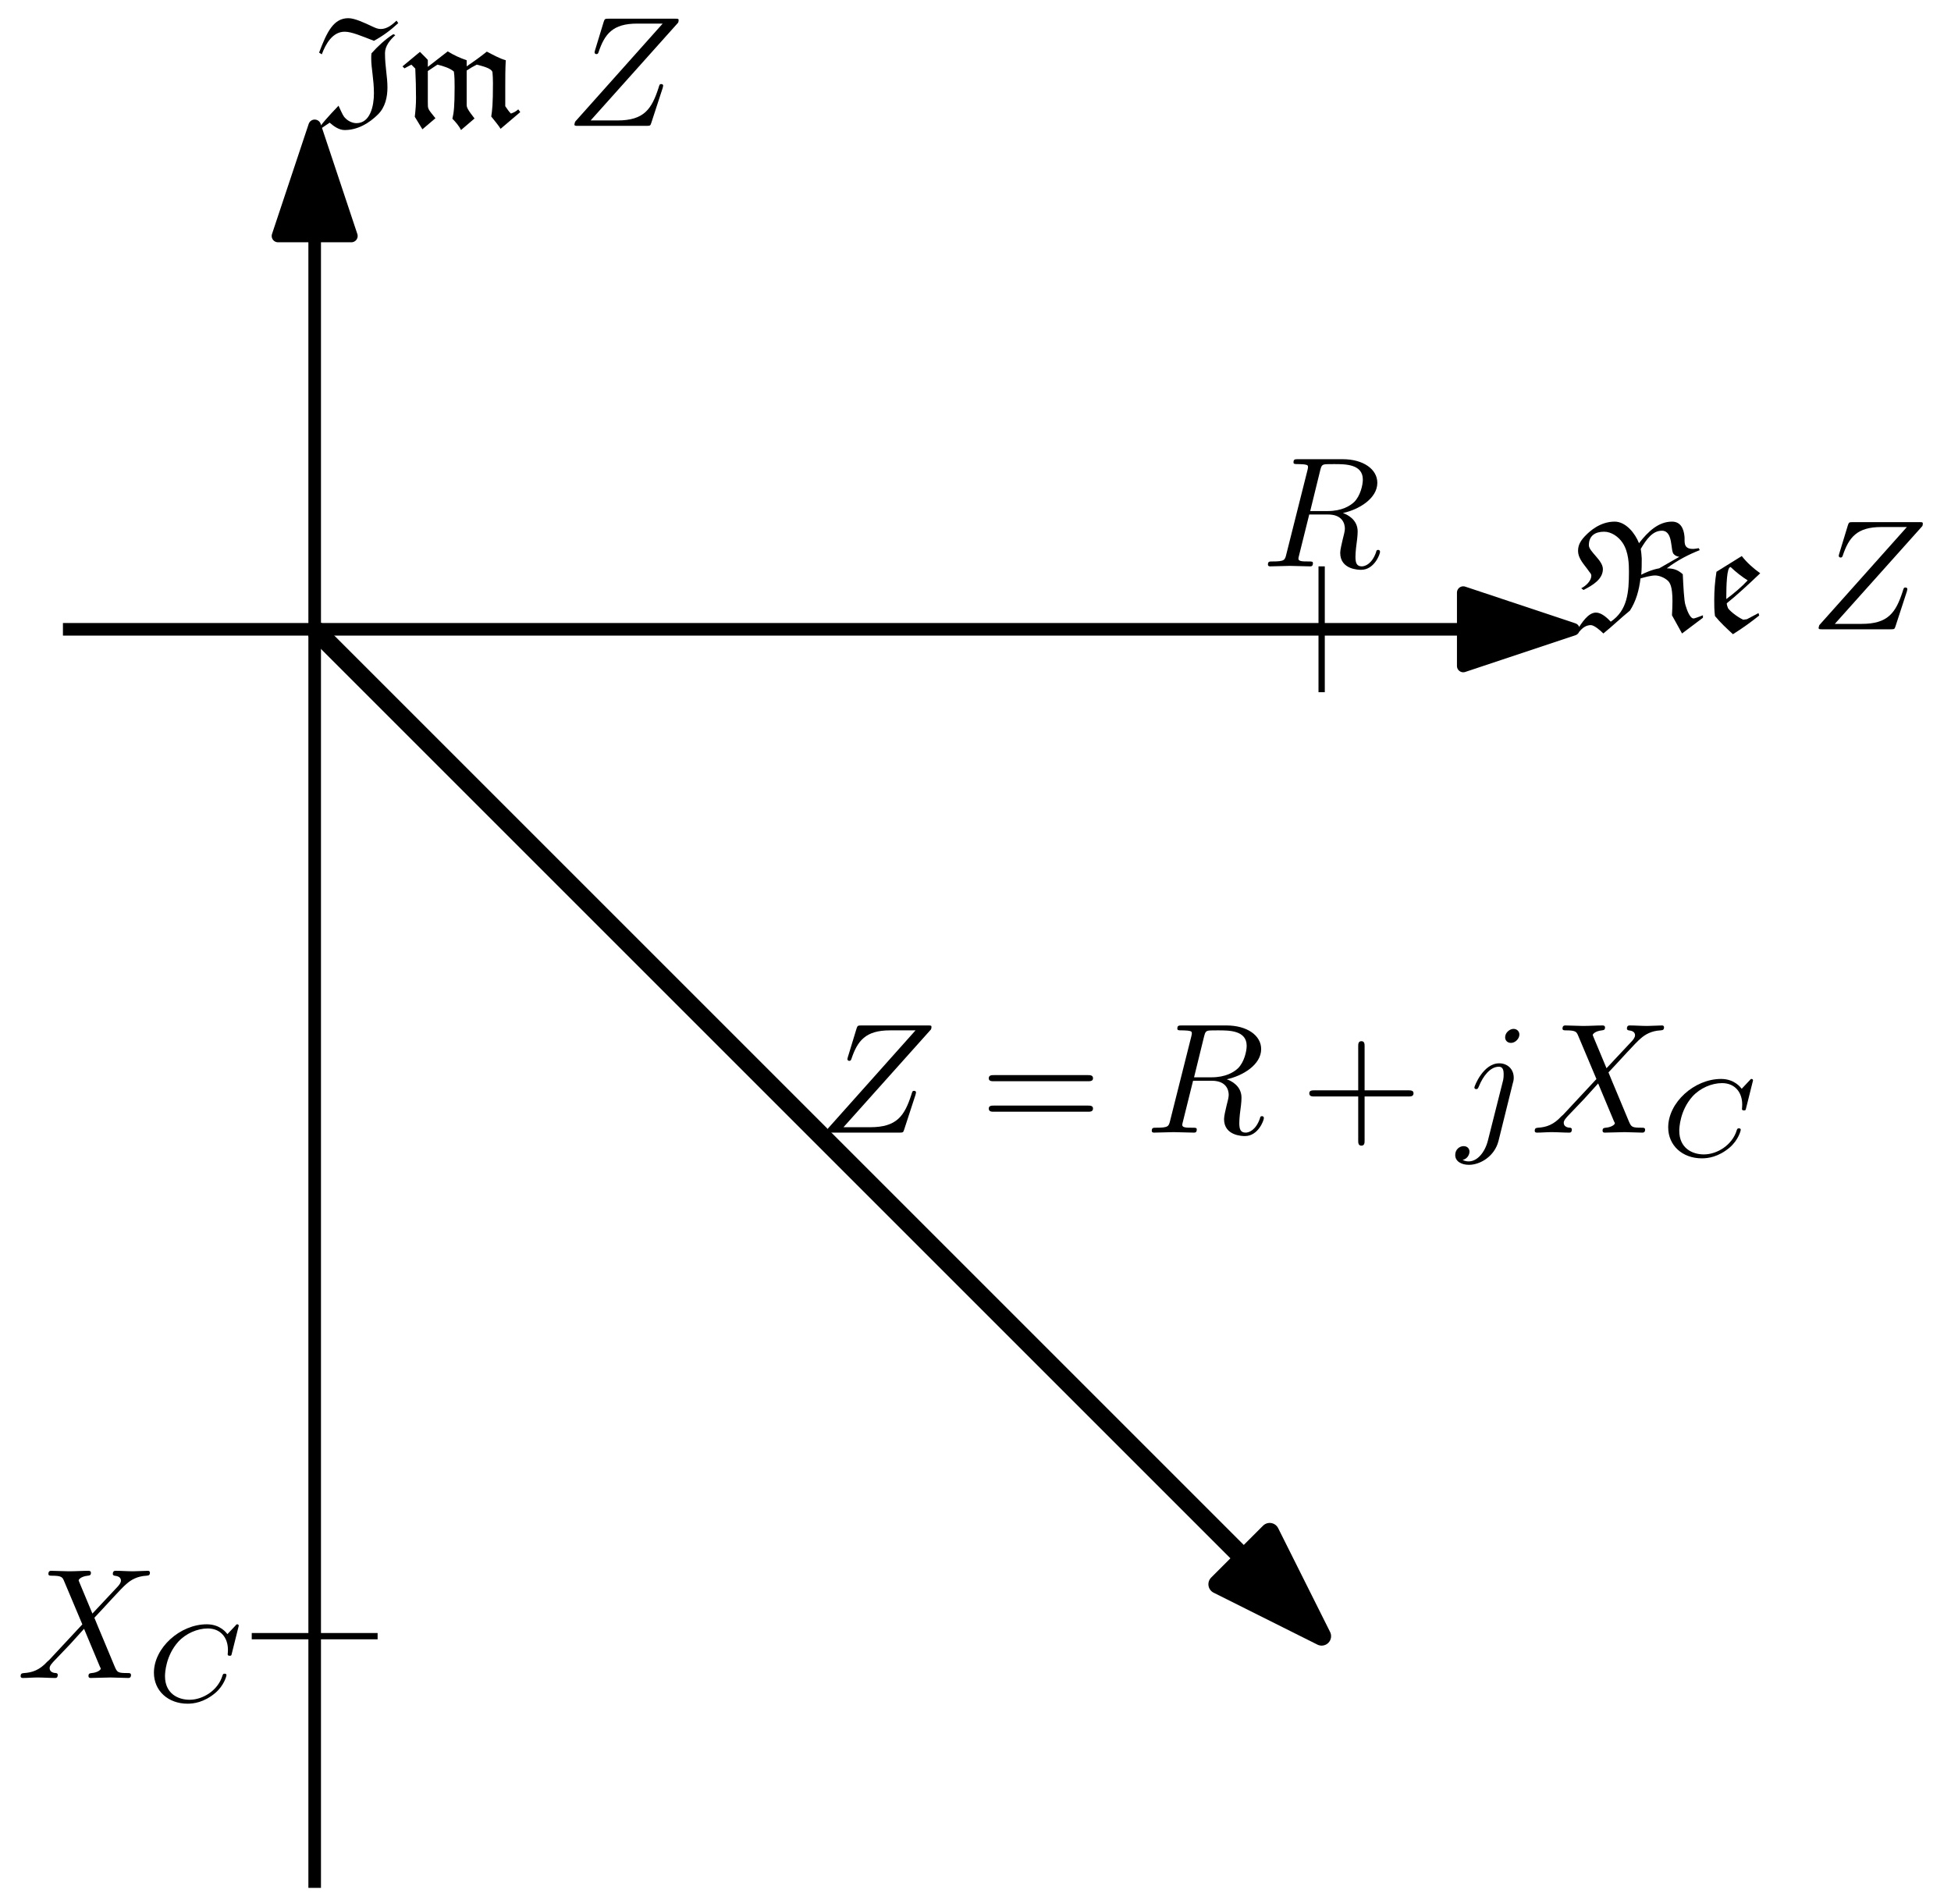 <?xml version="1.0" encoding="UTF-8"?>
<svg xmlns="http://www.w3.org/2000/svg" xmlns:xlink="http://www.w3.org/1999/xlink" width="124" height="121" viewBox="0 0 124 121">
<defs>
<g>
<g id="glyph-0-0">
<path d="M 5.203 -6.688 C 4.969 -6.469 4.625 -6.156 4.203 -6.156 C 4 -6.156 3.844 -6.234 3.672 -6.312 C 3.172 -6.547 2.547 -6.844 2.141 -6.844 C 1.203 -6.844 0.781 -5.984 0.281 -4.656 L 0.453 -4.547 C 0.703 -5.219 1.141 -5.984 1.906 -5.984 C 2.344 -5.984 2.953 -5.719 3.766 -5.406 C 4.344 -5.719 4.844 -6.094 5.312 -6.531 Z M 0.422 0.156 L 0.953 -0.203 C 1.219 0.031 1.547 0.266 1.906 0.266 C 2.734 0.266 3.469 -0.172 4.031 -0.734 C 4.484 -1.188 4.625 -1.828 4.625 -2.438 C 4.625 -3.156 4.469 -3.75 4.469 -4.625 C 4.469 -5.078 4.797 -5.469 5.125 -5.766 L 5 -5.828 C 4.5 -5.516 4 -5.047 3.609 -4.609 C 3.594 -4.5 3.594 -4.391 3.594 -4.281 C 3.594 -3.656 3.766 -2.953 3.766 -2.062 C 3.766 -1.266 3.531 -0.172 2.656 -0.172 C 2.406 -0.172 2.141 -0.297 1.969 -0.469 C 1.828 -0.594 1.781 -0.703 1.516 -1.281 C 1.469 -1.234 0.703 -0.438 0.375 0 Z M 0.422 0.156 "/>
</g>
<g id="glyph-0-1">
<path d="M 1.672 -3.75 L 1.672 -4.188 C 1.672 -4.203 1.344 -4.531 1.172 -4.703 L 0.062 -3.781 L 0.188 -3.656 L 0.625 -3.891 L 0.875 -3.641 C 0.906 -3.016 0.922 -2.391 0.922 -1.766 C 0.922 -1.375 0.891 -0.984 0.844 -0.578 L 1.328 0.219 L 2.156 -0.484 C 1.656 -1.109 1.672 -1.047 1.672 -1.516 L 1.672 -3.484 L 2.281 -3.891 C 2.625 -3.812 3.078 -3.672 3.328 -3.453 C 3.375 -3.125 3.375 -2.797 3.375 -2.469 C 3.375 -1.266 3.328 -0.844 3.234 -0.453 C 3.422 -0.266 3.656 0 3.781 0.266 L 4.641 -0.469 C 4.203 -1.031 4.141 -1.172 4.141 -1.344 L 4.141 -3.516 C 4.344 -3.656 4.562 -3.781 4.781 -3.891 C 5.078 -3.812 5.734 -3.672 5.781 -3.406 C 5.797 -3.234 5.812 -2.984 5.812 -2.734 C 5.812 -1.344 5.766 -1.016 5.703 -0.594 C 5.906 -0.344 6.188 0 6.297 0.188 L 7.547 -0.875 L 7.422 -1.047 C 7.234 -0.891 7.156 -0.859 6.953 -0.781 C 6.812 -0.922 6.703 -1.094 6.594 -1.25 L 6.594 -2.469 C 6.594 -3.031 6.594 -3.594 6.625 -4.172 C 6.266 -4.266 5.812 -4.516 5.422 -4.719 C 5.016 -4.391 4.578 -4.078 4.141 -3.781 L 4.141 -4.172 C 3.719 -4.312 3.312 -4.5 2.938 -4.734 Z M 1.672 -3.75 "/>
</g>
<g id="glyph-0-2">
<path d="M 4.312 -3.469 C 4.344 -3.812 4.344 -4.172 4.344 -4.5 C 4.344 -4.625 4.297 -5.047 4.281 -5.109 C 4.641 -5.719 5.031 -6.266 5.625 -6.266 C 6.359 -6.266 6.156 -5 6.375 -4.781 C 6.469 -4.672 6.609 -4.625 6.734 -4.609 L 5.453 -3.875 C 5 -3.797 4.516 -3.578 4.312 -3.469 Z M 4.172 -5.469 C 3.922 -6.109 3.328 -6.844 2.625 -6.844 C 1.688 -6.844 1.031 -6.219 0.797 -5.984 C 0.516 -5.703 0.297 -5.406 0.297 -5 C 0.297 -4.469 0.703 -4.109 1 -3.672 C 1.062 -3.594 1.141 -3.516 1.141 -3.406 C 1.141 -3.094 0.812 -2.766 0.5 -2.609 L 0.641 -2.5 C 1.234 -2.797 1.875 -3.188 1.875 -3.828 C 1.875 -4.391 0.984 -4.938 0.984 -5.344 C 0.984 -5.953 1.391 -6.203 1.953 -6.203 C 2.422 -6.203 2.875 -5.875 3.125 -5.5 C 3.516 -4.922 3.531 -4.125 3.531 -3.656 C 3.531 -2.359 3.438 -1.203 2.375 -0.484 C 2.141 -0.734 1.781 -1.062 1.438 -1.062 C 0.922 -1.062 0.516 -0.375 0.266 0 L 0.375 0.156 C 0.562 -0.078 0.797 -0.266 1.109 -0.266 C 1.312 -0.266 1.688 0.047 1.906 0.266 C 2.469 -0.188 3.031 -0.734 3.594 -1.188 C 3.984 -1.797 4.172 -2.469 4.266 -3.234 C 4.531 -3.312 4.953 -3.422 5.188 -3.422 C 5.469 -3.422 5.797 -3.281 6.016 -3.078 C 6.125 -2.953 6.297 -2.766 6.297 -1.781 C 6.297 -1.5 6.281 -1.203 6.266 -0.891 L 6.906 0.266 L 8.234 -0.734 L 8.234 -0.891 C 8.031 -0.812 7.703 -0.688 7.641 -0.688 C 7.406 -0.688 7.219 -1.219 7.125 -1.531 C 7.031 -1.797 6.984 -2.844 6.953 -3.5 C 6.703 -3.719 6.453 -3.875 5.938 -3.875 C 6.625 -4.406 7.391 -4.781 8.031 -5.031 L 7.969 -5.156 C 7.844 -5.141 7.719 -5.109 7.594 -5.109 C 6.938 -5.109 7.094 -5.625 7.062 -5.891 C 7.016 -6.406 6.812 -6.844 6.266 -6.844 C 5.391 -6.844 4.734 -6.188 4.203 -5.516 Z M 4.172 -5.469 "/>
</g>
<g id="glyph-0-3">
<path d="M 0.844 -3.656 C 0.75 -3.062 0.703 -2.469 0.703 -1.875 C 0.703 -1.531 0.703 -1.188 0.75 -0.844 C 1.094 -0.422 1.484 -0.062 1.891 0.312 C 2.469 -0.047 3.031 -0.453 3.562 -0.875 L 3.516 -1.031 L 2.781 -0.641 C 2.734 -0.625 2.594 -0.625 2.547 -0.609 C 2.156 -0.781 1.578 -1.25 1.562 -1.391 C 1.531 -1.469 1.5 -1.562 1.5 -1.656 C 2.078 -2.109 2.938 -2.906 3.625 -3.562 C 3.188 -3.875 2.781 -4.234 2.453 -4.656 Z M 1.469 -1.922 C 1.469 -2.797 1.5 -3.953 1.734 -3.953 C 1.75 -3.953 1.75 -3.953 1.75 -3.953 C 2.078 -3.641 2.453 -3.344 2.828 -3.109 C 2.453 -2.703 1.938 -2.266 1.469 -1.922 Z M 1.469 -1.922 "/>
</g>
<g id="glyph-1-0">
<path d="M 7.172 -6.562 C 7.188 -6.609 7.203 -6.656 7.203 -6.719 C 7.203 -6.812 7.156 -6.812 6.953 -6.812 L 2.75 -6.812 C 2.516 -6.812 2.5 -6.797 2.438 -6.609 L 1.891 -4.812 C 1.875 -4.766 1.859 -4.688 1.859 -4.672 C 1.859 -4.672 1.859 -4.562 1.984 -4.562 C 2.078 -4.562 2.094 -4.641 2.109 -4.672 C 2.5 -5.844 3.016 -6.5 4.562 -6.5 L 6.188 -6.5 L 0.625 -0.266 C 0.625 -0.266 0.578 -0.125 0.578 -0.094 C 0.578 0 0.641 0 0.828 0 L 5.156 0 C 5.406 0 5.406 -0.016 5.469 -0.203 L 6.188 -2.406 C 6.188 -2.438 6.219 -2.516 6.219 -2.547 C 6.219 -2.609 6.188 -2.656 6.094 -2.656 C 6 -2.656 5.984 -2.625 5.922 -2.406 C 5.484 -1.062 5 -0.344 3.312 -0.344 L 1.609 -0.344 Z M 7.172 -6.562 "/>
</g>
<g id="glyph-2-0">
<path d="M 7.172 -6.562 C 7.188 -6.609 7.203 -6.656 7.203 -6.719 C 7.203 -6.812 7.156 -6.812 6.953 -6.812 L 2.75 -6.812 C 2.516 -6.812 2.5 -6.797 2.438 -6.609 L 1.891 -4.812 C 1.875 -4.766 1.859 -4.688 1.859 -4.672 C 1.859 -4.672 1.859 -4.562 1.984 -4.562 C 2.078 -4.562 2.094 -4.641 2.109 -4.672 C 2.5 -5.844 3.016 -6.5 4.562 -6.5 L 6.188 -6.5 L 0.625 -0.266 C 0.625 -0.266 0.578 -0.125 0.578 -0.094 C 0.578 0 0.641 0 0.828 0 L 5.156 0 C 5.406 0 5.406 -0.016 5.469 -0.203 L 6.188 -2.406 C 6.188 -2.438 6.219 -2.516 6.219 -2.547 C 6.219 -2.609 6.188 -2.656 6.094 -2.656 C 6 -2.656 5.984 -2.625 5.922 -2.406 C 5.484 -1.062 5 -0.344 3.312 -0.344 L 1.609 -0.344 Z M 7.172 -6.562 "/>
</g>
<g id="glyph-3-0">
<path d="M 3.734 -6.125 C 3.797 -6.359 3.828 -6.453 4.016 -6.484 C 4.109 -6.5 4.422 -6.5 4.625 -6.5 C 5.328 -6.5 6.438 -6.5 6.438 -5.516 C 6.438 -5.172 6.281 -4.484 5.891 -4.094 C 5.625 -3.844 5.109 -3.516 4.203 -3.516 L 3.094 -3.516 Z M 5.172 -3.391 C 6.188 -3.609 7.359 -4.312 7.359 -5.312 C 7.359 -6.172 6.469 -6.812 5.156 -6.812 L 2.328 -6.812 C 2.125 -6.812 2.031 -6.812 2.031 -6.609 C 2.031 -6.5 2.125 -6.5 2.312 -6.5 C 2.328 -6.5 2.516 -6.5 2.688 -6.484 C 2.875 -6.453 2.953 -6.453 2.953 -6.312 C 2.953 -6.281 2.953 -6.25 2.922 -6.125 L 1.578 -0.781 C 1.484 -0.391 1.469 -0.312 0.672 -0.312 C 0.5 -0.312 0.406 -0.312 0.406 -0.109 C 0.406 0 0.531 0 0.547 0 C 0.828 0 1.531 -0.031 1.797 -0.031 C 2.078 -0.031 2.797 0 3.078 0 C 3.156 0 3.266 0 3.266 -0.203 C 3.266 -0.312 3.188 -0.312 2.984 -0.312 C 2.625 -0.312 2.344 -0.312 2.344 -0.484 C 2.344 -0.547 2.359 -0.594 2.375 -0.656 L 3.031 -3.297 L 4.219 -3.297 C 5.125 -3.297 5.297 -2.734 5.297 -2.391 C 5.297 -2.25 5.219 -1.938 5.156 -1.703 C 5.094 -1.422 5 -1.062 5 -0.859 C 5 0.219 6.203 0.219 6.328 0.219 C 7.172 0.219 7.531 -0.781 7.531 -0.922 C 7.531 -1.047 7.422 -1.047 7.406 -1.047 C 7.312 -1.047 7.297 -0.984 7.281 -0.906 C 7.031 -0.172 6.594 0 6.375 0 C 6.047 0 5.969 -0.219 5.969 -0.609 C 5.969 -0.922 6.031 -1.422 6.078 -1.75 C 6.094 -1.891 6.109 -2.078 6.109 -2.219 C 6.109 -2.984 5.438 -3.297 5.172 -3.391 Z M 5.172 -3.391 "/>
</g>
<g id="glyph-3-1">
<path d="M 4.828 -4.094 L 4 -6.078 C 3.969 -6.156 3.953 -6.203 3.953 -6.203 C 3.953 -6.266 4.109 -6.453 4.531 -6.5 C 4.641 -6.516 4.734 -6.516 4.734 -6.688 C 4.734 -6.812 4.609 -6.812 4.578 -6.812 C 4.172 -6.812 3.75 -6.781 3.328 -6.781 C 3.078 -6.781 2.469 -6.812 2.219 -6.812 C 2.156 -6.812 2.031 -6.812 2.031 -6.609 C 2.031 -6.5 2.141 -6.5 2.266 -6.5 C 2.859 -6.5 2.922 -6.406 3.016 -6.188 L 4.188 -3.406 L 2.078 -1.141 L 1.953 -1.031 C 1.469 -0.5 1 -0.344 0.484 -0.312 C 0.359 -0.297 0.266 -0.297 0.266 -0.109 C 0.266 -0.094 0.266 0 0.406 0 C 0.703 0 1.031 -0.031 1.328 -0.031 C 1.703 -0.031 2.094 0 2.453 0 C 2.516 0 2.625 0 2.625 -0.203 C 2.625 -0.297 2.531 -0.312 2.516 -0.312 C 2.422 -0.312 2.109 -0.344 2.109 -0.625 C 2.109 -0.781 2.266 -0.938 2.375 -1.062 L 3.406 -2.141 L 4.297 -3.125 L 5.297 -0.734 C 5.344 -0.625 5.359 -0.625 5.359 -0.594 C 5.359 -0.516 5.156 -0.344 4.781 -0.312 C 4.672 -0.297 4.578 -0.297 4.578 -0.125 C 4.578 0 4.688 0 4.719 0 C 5 0 5.703 -0.031 5.984 -0.031 C 6.234 -0.031 6.844 0 7.094 0 C 7.156 0 7.281 0 7.281 -0.188 C 7.281 -0.312 7.172 -0.312 7.094 -0.312 C 6.438 -0.312 6.406 -0.344 6.234 -0.75 C 5.859 -1.672 5.188 -3.234 4.953 -3.828 C 5.625 -4.531 6.672 -5.719 7 -5.984 C 7.281 -6.234 7.672 -6.469 8.266 -6.5 C 8.391 -6.516 8.484 -6.516 8.484 -6.703 C 8.484 -6.703 8.484 -6.812 8.359 -6.812 C 8.062 -6.812 7.719 -6.781 7.422 -6.781 C 7.047 -6.781 6.672 -6.812 6.312 -6.812 C 6.25 -6.812 6.125 -6.812 6.125 -6.609 C 6.125 -6.547 6.172 -6.516 6.234 -6.5 C 6.328 -6.484 6.641 -6.469 6.641 -6.188 C 6.641 -6.047 6.531 -5.922 6.453 -5.828 Z M 4.828 -4.094 "/>
</g>
<g id="glyph-3-2">
<path d="M 7.172 -6.562 C 7.188 -6.609 7.203 -6.656 7.203 -6.719 C 7.203 -6.812 7.156 -6.812 6.953 -6.812 L 2.75 -6.812 C 2.516 -6.812 2.5 -6.797 2.438 -6.609 L 1.891 -4.812 C 1.875 -4.766 1.859 -4.688 1.859 -4.672 C 1.859 -4.672 1.859 -4.562 1.984 -4.562 C 2.078 -4.562 2.094 -4.641 2.109 -4.672 C 2.5 -5.844 3.016 -6.5 4.562 -6.5 L 6.188 -6.5 L 0.625 -0.266 C 0.625 -0.266 0.578 -0.125 0.578 -0.094 C 0.578 0 0.641 0 0.828 0 L 5.156 0 C 5.406 0 5.406 -0.016 5.469 -0.203 L 6.188 -2.406 C 6.188 -2.438 6.219 -2.516 6.219 -2.547 C 6.219 -2.609 6.188 -2.656 6.094 -2.656 C 6 -2.656 5.984 -2.625 5.922 -2.406 C 5.484 -1.062 5 -0.344 3.312 -0.344 L 1.609 -0.344 Z M 7.172 -6.562 "/>
</g>
<g id="glyph-4-0">
<path d="M 5.875 -4.812 C 5.875 -4.844 5.859 -4.906 5.781 -4.906 C 5.734 -4.906 5.719 -4.891 5.656 -4.812 L 5.156 -4.281 C 5.094 -4.359 4.703 -4.906 3.844 -4.906 C 2.141 -4.906 0.484 -3.406 0.484 -1.828 C 0.484 -0.688 1.375 0.141 2.625 0.141 C 3 0.141 3.672 0.062 4.391 -0.547 C 4.938 -1.016 5.094 -1.609 5.094 -1.672 C 5.094 -1.766 5.016 -1.766 4.969 -1.766 C 4.891 -1.766 4.875 -1.734 4.844 -1.656 C 4.562 -0.703 3.594 -0.109 2.75 -0.109 C 2 -0.109 1.188 -0.516 1.188 -1.609 C 1.188 -1.812 1.234 -2.906 2.031 -3.797 C 2.516 -4.328 3.25 -4.641 3.906 -4.641 C 4.719 -4.641 5.188 -4.062 5.188 -3.281 C 5.188 -3.094 5.172 -3.031 5.172 -3 C 5.172 -2.906 5.266 -2.906 5.297 -2.906 C 5.406 -2.906 5.406 -2.922 5.438 -3.062 Z M 5.875 -4.812 "/>
</g>
<g id="glyph-5-0">
<path d="M 6.844 -3.266 C 7 -3.266 7.188 -3.266 7.188 -3.453 C 7.188 -3.656 7 -3.656 6.859 -3.656 L 0.891 -3.656 C 0.75 -3.656 0.562 -3.656 0.562 -3.453 C 0.562 -3.266 0.75 -3.266 0.891 -3.266 Z M 6.859 -1.328 C 7 -1.328 7.188 -1.328 7.188 -1.531 C 7.188 -1.719 7 -1.719 6.844 -1.719 L 0.891 -1.719 C 0.75 -1.719 0.562 -1.719 0.562 -1.531 C 0.562 -1.328 0.75 -1.328 0.891 -1.328 Z M 6.859 -1.328 "/>
</g>
<g id="glyph-6-0">
<path d="M 3.734 -6.125 C 3.797 -6.359 3.828 -6.453 4.016 -6.484 C 4.109 -6.5 4.422 -6.5 4.625 -6.5 C 5.328 -6.5 6.438 -6.5 6.438 -5.516 C 6.438 -5.172 6.281 -4.484 5.891 -4.094 C 5.625 -3.844 5.109 -3.516 4.203 -3.516 L 3.094 -3.516 Z M 5.172 -3.391 C 6.188 -3.609 7.359 -4.312 7.359 -5.312 C 7.359 -6.172 6.469 -6.812 5.156 -6.812 L 2.328 -6.812 C 2.125 -6.812 2.031 -6.812 2.031 -6.609 C 2.031 -6.5 2.125 -6.5 2.312 -6.5 C 2.328 -6.5 2.516 -6.5 2.688 -6.484 C 2.875 -6.453 2.953 -6.453 2.953 -6.312 C 2.953 -6.281 2.953 -6.25 2.922 -6.125 L 1.578 -0.781 C 1.484 -0.391 1.469 -0.312 0.672 -0.312 C 0.5 -0.312 0.406 -0.312 0.406 -0.109 C 0.406 0 0.531 0 0.547 0 C 0.828 0 1.531 -0.031 1.797 -0.031 C 2.078 -0.031 2.797 0 3.078 0 C 3.156 0 3.266 0 3.266 -0.203 C 3.266 -0.312 3.188 -0.312 2.984 -0.312 C 2.625 -0.312 2.344 -0.312 2.344 -0.484 C 2.344 -0.547 2.359 -0.594 2.375 -0.656 L 3.031 -3.297 L 4.219 -3.297 C 5.125 -3.297 5.297 -2.734 5.297 -2.391 C 5.297 -2.25 5.219 -1.938 5.156 -1.703 C 5.094 -1.422 5 -1.062 5 -0.859 C 5 0.219 6.203 0.219 6.328 0.219 C 7.172 0.219 7.531 -0.781 7.531 -0.922 C 7.531 -1.047 7.422 -1.047 7.406 -1.047 C 7.312 -1.047 7.297 -0.984 7.281 -0.906 C 7.031 -0.172 6.594 0 6.375 0 C 6.047 0 5.969 -0.219 5.969 -0.609 C 5.969 -0.922 6.031 -1.422 6.078 -1.75 C 6.094 -1.891 6.109 -2.078 6.109 -2.219 C 6.109 -2.984 5.438 -3.297 5.172 -3.391 Z M 5.172 -3.391 "/>
</g>
<g id="glyph-7-0">
<path d="M 4.078 -2.297 L 6.859 -2.297 C 7 -2.297 7.188 -2.297 7.188 -2.5 C 7.188 -2.688 7 -2.688 6.859 -2.688 L 4.078 -2.688 L 4.078 -5.484 C 4.078 -5.625 4.078 -5.812 3.875 -5.812 C 3.672 -5.812 3.672 -5.625 3.672 -5.484 L 3.672 -2.688 L 0.891 -2.688 C 0.75 -2.688 0.562 -2.688 0.562 -2.5 C 0.562 -2.297 0.75 -2.297 0.891 -2.297 L 3.672 -2.297 L 3.672 0.5 C 3.672 0.641 3.672 0.828 3.875 0.828 C 4.078 0.828 4.078 0.641 4.078 0.5 Z M 4.078 -2.297 "/>
</g>
<g id="glyph-8-0">
<path d="M 3.953 -6.234 C 3.953 -6.422 3.812 -6.594 3.578 -6.594 C 3.344 -6.594 3.047 -6.359 3.047 -6.062 C 3.047 -5.859 3.188 -5.703 3.422 -5.703 C 3.688 -5.703 3.953 -5.969 3.953 -6.234 Z M 1.953 0.5 C 1.766 1.25 1.281 1.828 0.734 1.828 C 0.672 1.828 0.516 1.828 0.344 1.734 C 0.641 1.672 0.781 1.406 0.781 1.203 C 0.781 1.047 0.672 0.859 0.406 0.859 C 0.156 0.859 -0.125 1.062 -0.125 1.422 C -0.125 1.828 0.266 2.047 0.75 2.047 C 1.453 2.047 2.375 1.516 2.625 0.531 L 3.531 -3.125 C 3.594 -3.312 3.594 -3.453 3.594 -3.484 C 3.594 -4.062 3.172 -4.406 2.672 -4.406 C 1.656 -4.406 1.094 -2.953 1.094 -2.875 C 1.094 -2.766 1.188 -2.766 1.203 -2.766 C 1.297 -2.766 1.312 -2.781 1.391 -2.969 C 1.641 -3.578 2.094 -4.188 2.641 -4.188 C 2.781 -4.188 2.953 -4.141 2.953 -3.734 C 2.953 -3.5 2.938 -3.391 2.891 -3.219 Z M 1.953 0.5 "/>
</g>
<g id="glyph-8-1">
<path d="M 4.828 -4.094 L 4 -6.078 C 3.969 -6.156 3.953 -6.203 3.953 -6.203 C 3.953 -6.266 4.109 -6.453 4.531 -6.5 C 4.641 -6.516 4.734 -6.516 4.734 -6.688 C 4.734 -6.812 4.609 -6.812 4.578 -6.812 C 4.172 -6.812 3.75 -6.781 3.328 -6.781 C 3.078 -6.781 2.469 -6.812 2.219 -6.812 C 2.156 -6.812 2.031 -6.812 2.031 -6.609 C 2.031 -6.5 2.141 -6.5 2.266 -6.5 C 2.859 -6.5 2.922 -6.406 3.016 -6.188 L 4.188 -3.406 L 2.078 -1.141 L 1.953 -1.031 C 1.469 -0.5 1 -0.344 0.484 -0.312 C 0.359 -0.297 0.266 -0.297 0.266 -0.109 C 0.266 -0.094 0.266 0 0.406 0 C 0.703 0 1.031 -0.031 1.328 -0.031 C 1.703 -0.031 2.094 0 2.453 0 C 2.516 0 2.625 0 2.625 -0.203 C 2.625 -0.297 2.531 -0.312 2.516 -0.312 C 2.422 -0.312 2.109 -0.344 2.109 -0.625 C 2.109 -0.781 2.266 -0.938 2.375 -1.062 L 3.406 -2.141 L 4.297 -3.125 L 5.297 -0.734 C 5.344 -0.625 5.359 -0.625 5.359 -0.594 C 5.359 -0.516 5.156 -0.344 4.781 -0.312 C 4.672 -0.297 4.578 -0.297 4.578 -0.125 C 4.578 0 4.688 0 4.719 0 C 5 0 5.703 -0.031 5.984 -0.031 C 6.234 -0.031 6.844 0 7.094 0 C 7.156 0 7.281 0 7.281 -0.188 C 7.281 -0.312 7.172 -0.312 7.094 -0.312 C 6.438 -0.312 6.406 -0.344 6.234 -0.75 C 5.859 -1.672 5.188 -3.234 4.953 -3.828 C 5.625 -4.531 6.672 -5.719 7 -5.984 C 7.281 -6.234 7.672 -6.469 8.266 -6.5 C 8.391 -6.516 8.484 -6.516 8.484 -6.703 C 8.484 -6.703 8.484 -6.812 8.359 -6.812 C 8.062 -6.812 7.719 -6.781 7.422 -6.781 C 7.047 -6.781 6.672 -6.812 6.312 -6.812 C 6.25 -6.812 6.125 -6.812 6.125 -6.609 C 6.125 -6.547 6.172 -6.516 6.234 -6.5 C 6.328 -6.484 6.641 -6.469 6.641 -6.188 C 6.641 -6.047 6.531 -5.922 6.453 -5.828 Z M 4.828 -4.094 "/>
</g>
<g id="glyph-9-0">
<path d="M 5.875 -4.812 C 5.875 -4.844 5.859 -4.906 5.781 -4.906 C 5.734 -4.906 5.719 -4.891 5.656 -4.812 L 5.156 -4.281 C 5.094 -4.359 4.703 -4.906 3.844 -4.906 C 2.141 -4.906 0.484 -3.406 0.484 -1.828 C 0.484 -0.688 1.375 0.141 2.625 0.141 C 3 0.141 3.672 0.062 4.391 -0.547 C 4.938 -1.016 5.094 -1.609 5.094 -1.672 C 5.094 -1.766 5.016 -1.766 4.969 -1.766 C 4.891 -1.766 4.875 -1.734 4.844 -1.656 C 4.562 -0.703 3.594 -0.109 2.75 -0.109 C 2 -0.109 1.188 -0.516 1.188 -1.609 C 1.188 -1.812 1.234 -2.906 2.031 -3.797 C 2.516 -4.328 3.25 -4.641 3.906 -4.641 C 4.719 -4.641 5.188 -4.062 5.188 -3.281 C 5.188 -3.094 5.172 -3.031 5.172 -3 C 5.172 -2.906 5.266 -2.906 5.297 -2.906 C 5.406 -2.906 5.406 -2.922 5.438 -3.062 Z M 5.875 -4.812 "/>
</g>
</g>
</defs>
<path fill="none" stroke-width="0.8" stroke-linecap="butt" stroke-linejoin="round" stroke="rgb(0%, 0%, 0%)" stroke-opacity="1" stroke-miterlimit="10" d="M 288 608 L 288 720 " transform="matrix(1, 0, 0, -1, -268, 728)"/>
<path fill-rule="evenodd" fill="rgb(0%, 0%, 0%)" fill-opacity="1" stroke-width="0.8" stroke-linecap="butt" stroke-linejoin="round" stroke="rgb(0%, 0%, 0%)" stroke-opacity="1" stroke-miterlimit="10" d="M 288 720 L 285.668 713 L 290.332 713 Z M 288 720 " transform="matrix(1, 0, 0, -1, -268, 728)"/>
<path fill="none" stroke-width="0.8" stroke-linecap="butt" stroke-linejoin="round" stroke="rgb(0%, 0%, 0%)" stroke-opacity="1" stroke-miterlimit="10" d="M 272 688 L 368 688 " transform="matrix(1, 0, 0, -1, -268, 728)"/>
<path fill-rule="evenodd" fill="rgb(0%, 0%, 0%)" fill-opacity="1" stroke-width="0.8" stroke-linecap="butt" stroke-linejoin="round" stroke="rgb(0%, 0%, 0%)" stroke-opacity="1" stroke-miterlimit="10" d="M 368 688 L 361 690.332 L 361 685.668 Z M 368 688 " transform="matrix(1, 0, 0, -1, -268, 728)"/>
<path fill="none" stroke-width="1.2" stroke-linecap="butt" stroke-linejoin="round" stroke="rgb(0%, 0%, 0%)" stroke-opacity="1" stroke-miterlimit="10" d="M 288 688 L 352 624 " transform="matrix(1, 0, 0, -1, -268, 728)"/>
<path fill-rule="evenodd" fill="rgb(0%, 0%, 0%)" fill-opacity="1" stroke-width="1.2" stroke-linecap="butt" stroke-linejoin="round" stroke="rgb(0%, 0%, 0%)" stroke-opacity="1" stroke-miterlimit="10" d="M 352 624 L 348.699 630.598 L 345.402 627.301 Z M 352 624 " transform="matrix(1, 0, 0, -1, -268, 728)"/>
<path fill="none" stroke-width="0.4" stroke-linecap="butt" stroke-linejoin="round" stroke="rgb(0%, 0%, 0%)" stroke-opacity="1" stroke-miterlimit="10" d="M 352 692 L 352 684 " transform="matrix(1, 0, 0, -1, -268, 728)"/>
<path fill="none" stroke-width="0.4" stroke-linecap="butt" stroke-linejoin="round" stroke="rgb(0%, 0%, 0%)" stroke-opacity="1" stroke-miterlimit="10" d="M 284 624 L 292 624 " transform="matrix(1, 0, 0, -1, -268, 728)"/>
<g fill="rgb(0%, 0%, 0%)" fill-opacity="1">
<use xlink:href="#glyph-0-0" x="20" y="8"/>
<use xlink:href="#glyph-0-1" x="25.519" y="8"/>
</g>
<g fill="rgb(0%, 0%, 0%)" fill-opacity="1">
<use xlink:href="#glyph-1-0" x="35.93" y="8"/>
</g>
<g fill="rgb(0%, 0%, 0%)" fill-opacity="1">
<use xlink:href="#glyph-0-2" x="100" y="40"/>
<use xlink:href="#glyph-0-3" x="108.249" y="40"/>
</g>
<g fill="rgb(0%, 0%, 0%)" fill-opacity="1">
<use xlink:href="#glyph-2-0" x="115.007" y="40"/>
</g>
<g fill="rgb(0%, 0%, 0%)" fill-opacity="1">
<use xlink:href="#glyph-3-0" x="80.18" y="36"/>
</g>
<g fill="rgb(0%, 0%, 0%)" fill-opacity="1">
<use xlink:href="#glyph-3-1" x="1.045" y="106.657"/>
</g>
<g fill="rgb(0%, 0%, 0%)" fill-opacity="1">
<use xlink:href="#glyph-4-0" x="9.299" y="108.151"/>
</g>
<g fill="rgb(0%, 0%, 0%)" fill-opacity="1">
<use xlink:href="#glyph-3-2" x="52" y="71.993"/>
</g>
<g fill="rgb(0%, 0%, 0%)" fill-opacity="1">
<use xlink:href="#glyph-5-0" x="62.281" y="71.993"/>
</g>
<g fill="rgb(0%, 0%, 0%)" fill-opacity="1">
<use xlink:href="#glyph-6-0" x="72.797" y="71.993"/>
</g>
<g fill="rgb(0%, 0%, 0%)" fill-opacity="1">
<use xlink:href="#glyph-7-0" x="82.652" y="71.993"/>
</g>
<g fill="rgb(0%, 0%, 0%)" fill-opacity="1">
<use xlink:href="#glyph-8-0" x="92.615" y="71.993"/>
<use xlink:href="#glyph-8-1" x="97.277" y="71.993"/>
</g>
<g fill="rgb(0%, 0%, 0%)" fill-opacity="1">
<use xlink:href="#glyph-9-0" x="105.542" y="73.487"/>
</g>
</svg>
